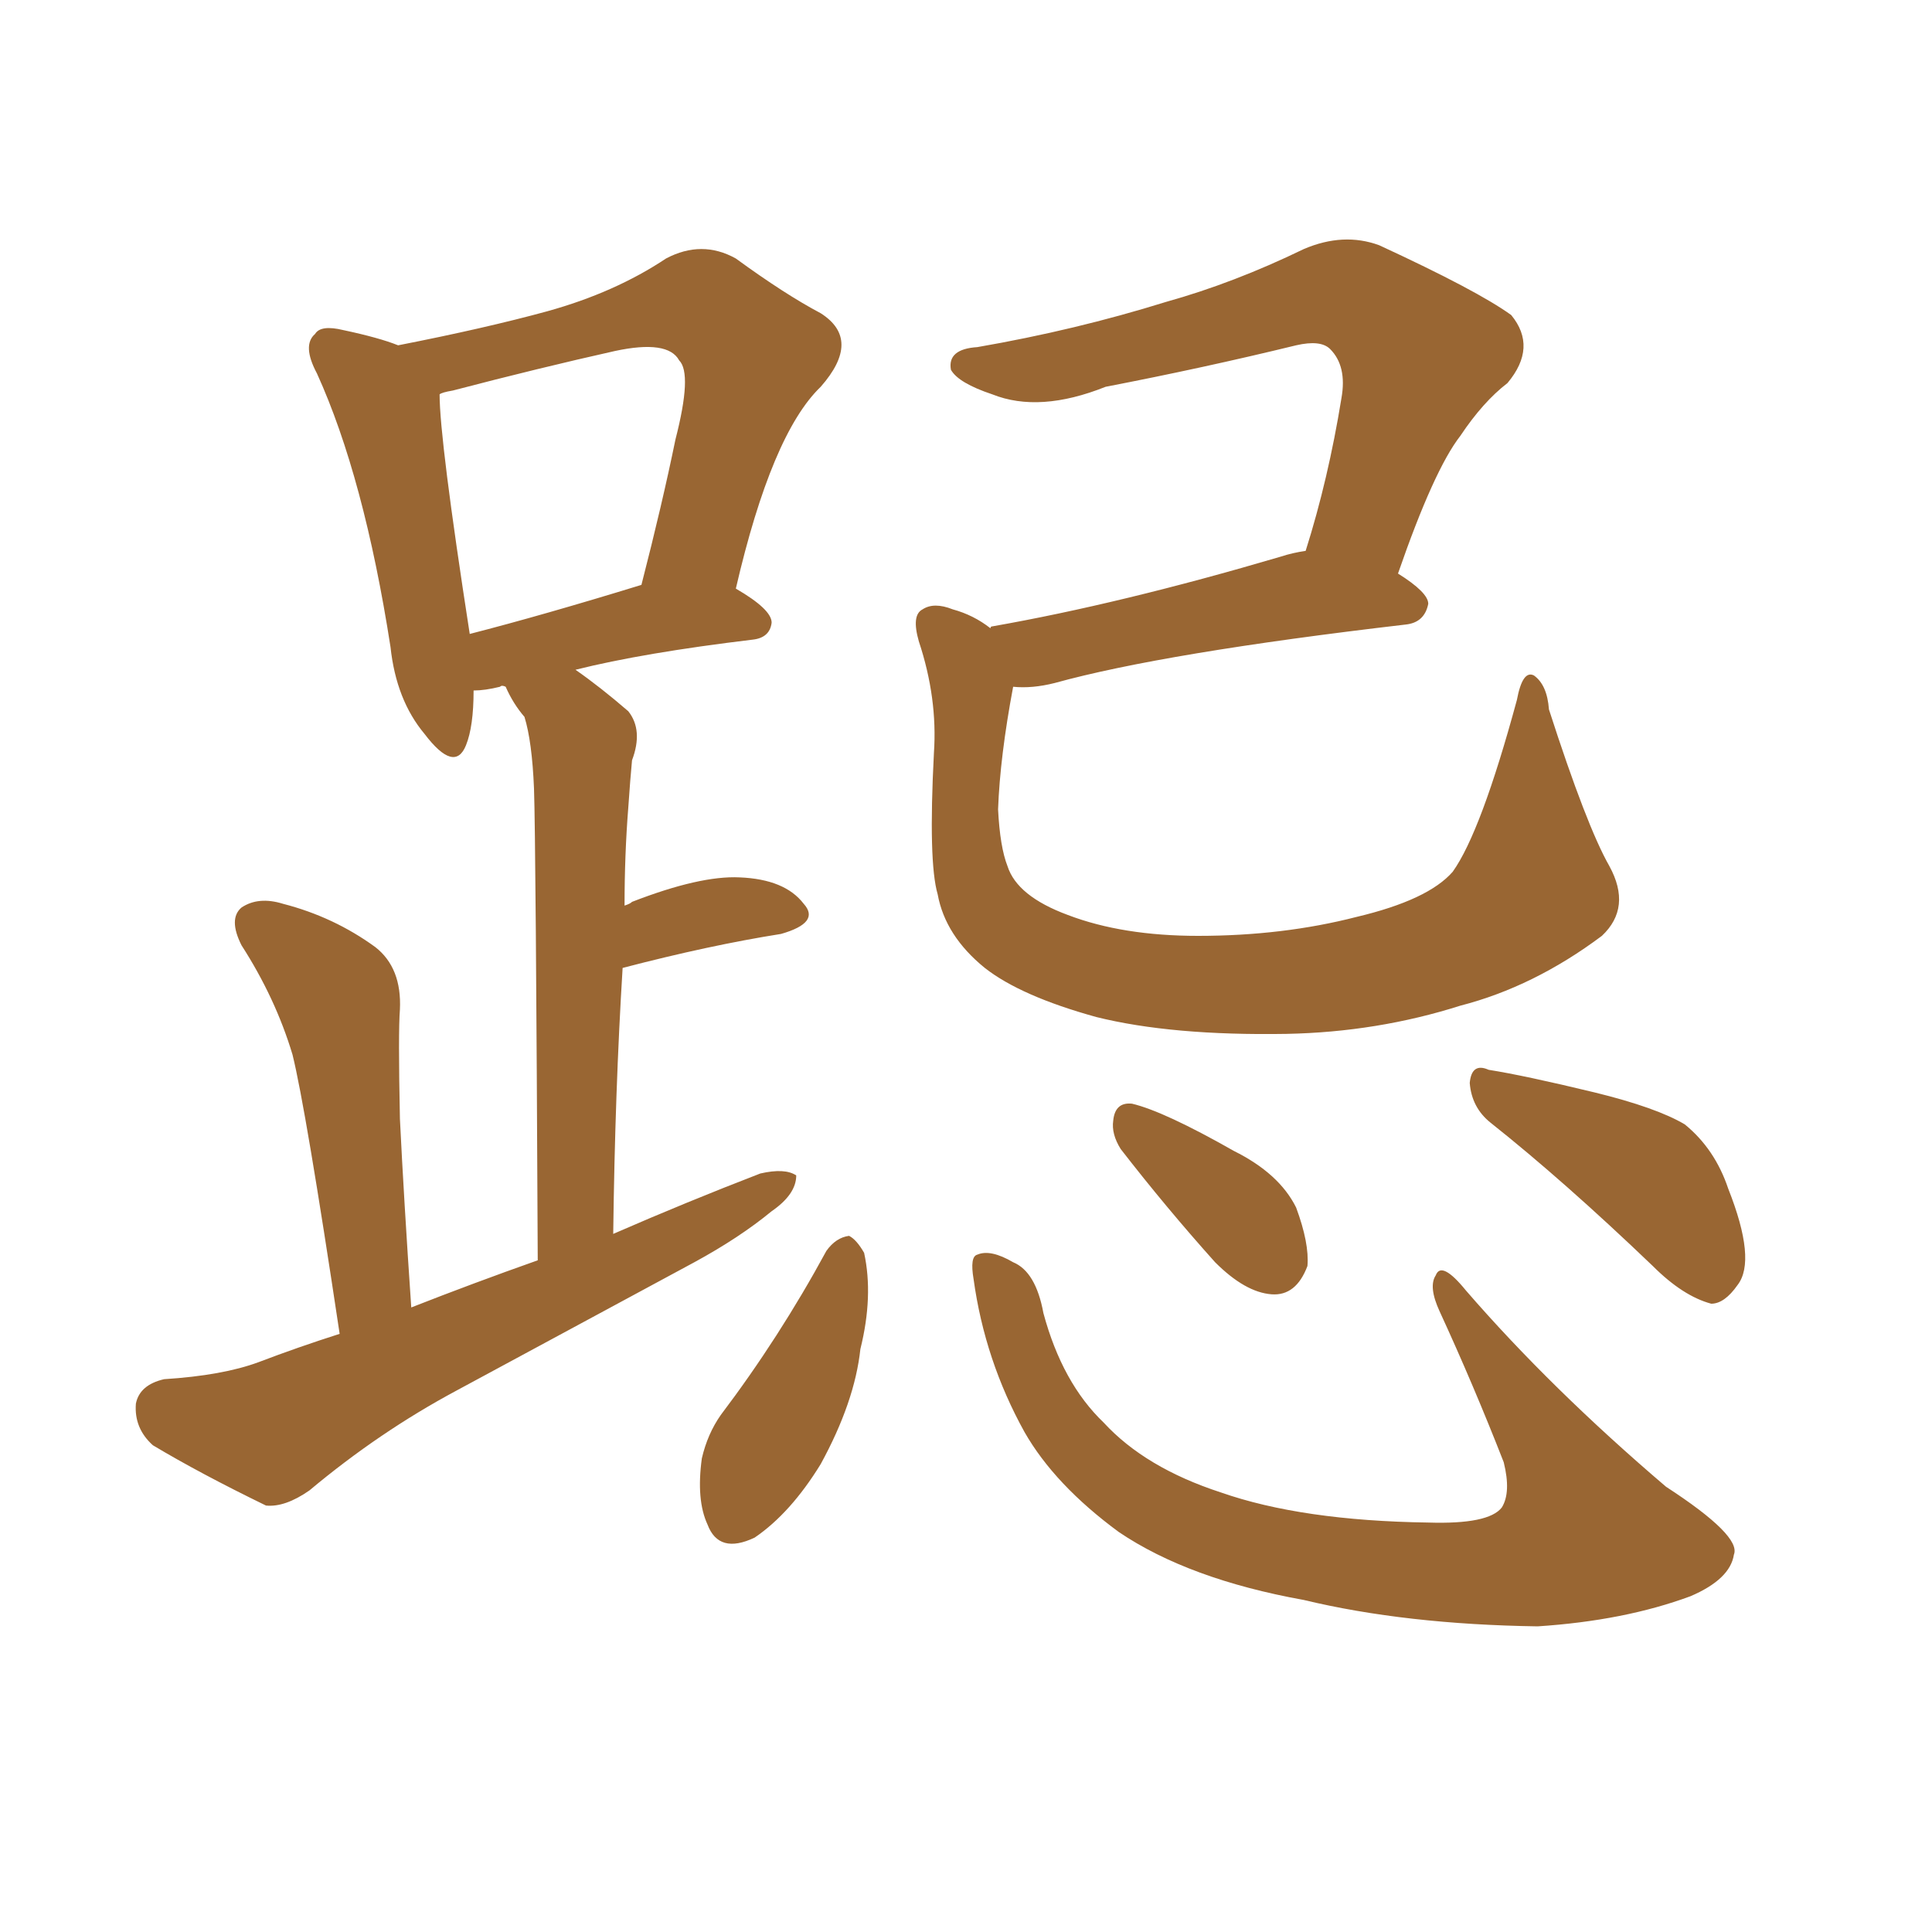 <svg xmlns="http://www.w3.org/2000/svg" xmlns:xlink="http://www.w3.org/1999/xlink" width="150" height="150"><path fill="#996633" padding="10" d="M26.37 103.56L26.37 103.56Q23.73 85.99 22.71 81.88L22.71 81.88Q21.39 77.49 18.75 73.39L18.75 73.39Q17.72 71.34 18.75 70.46L18.75 70.46Q20.07 69.58 21.97 70.17L21.97 70.17Q25.93 71.19 29.15 73.54L29.15 73.54Q31.20 75.15 31.05 78.37L31.05 78.37Q30.91 80.13 31.05 86.87L31.05 86.87Q31.35 93.02 31.93 101.51L31.93 101.51Q36.77 99.61 41.75 97.85L41.75 97.85Q41.60 65.19 41.46 61.23L41.46 61.23Q41.31 57.57 40.72 55.66L40.72 55.66Q39.84 54.64 39.26 53.32L39.26 53.32Q38.96 53.17 38.82 53.32L38.82 53.32Q37.65 53.61 36.77 53.61L36.77 53.61Q36.77 56.40 36.18 57.86L36.18 57.86Q35.30 60.06 32.96 56.98L32.96 56.98Q30.76 54.35 30.32 50.24L30.32 50.24Q28.27 37.06 24.61 29.00L24.61 29.00Q23.44 26.81 24.46 25.93L24.46 25.93Q24.90 25.20 26.66 25.63L26.66 25.63Q29.44 26.22 30.91 26.81L30.91 26.81Q37.65 25.49 42.48 24.17L42.48 24.17Q47.75 22.71 51.71 20.07L51.71 20.07Q54.49 18.60 57.13 20.07L57.13 20.07Q60.94 22.85 63.72 24.32L63.72 24.32Q66.94 26.37 63.72 30.03L63.72 30.03Q59.91 33.69 57.13 45.70L57.13 45.70Q59.91 47.31 59.91 48.34L59.91 48.34Q59.77 49.51 58.45 49.66L58.45 49.66Q49.95 50.68 44.68 52.00L44.68 52.00Q46.58 53.32 48.78 55.22L48.78 55.22Q49.95 56.69 49.07 59.03L49.07 59.03Q48.93 60.50 48.78 62.70L48.78 62.70Q48.49 66.36 48.49 70.31L48.49 70.31Q48.93 70.17 49.07 70.02L49.07 70.02Q54.35 67.97 57.42 68.12L57.42 68.12Q60.94 68.26 62.40 70.17L62.40 70.17Q63.72 71.63 60.64 72.51L60.64 72.51Q55.08 73.39 48.34 75.15L48.34 75.15Q47.75 84.67 47.61 95.80L47.61 95.80Q53.32 93.31 59.03 91.11L59.03 91.11Q60.94 90.67 61.82 91.26L61.82 91.26Q61.82 92.72 59.91 94.04L59.91 94.04Q57.42 96.09 53.91 98.00L53.91 98.00Q44.68 102.98 35.45 107.96L35.45 107.96Q29.44 111.18 24.02 115.72L24.02 115.72Q22.12 117.04 20.65 116.89L20.65 116.89Q15.53 114.40 11.87 112.21L11.87 112.21Q10.40 110.89 10.55 108.98L10.55 108.98Q10.84 107.52 12.74 107.08L12.74 107.08Q17.29 106.79 20.07 105.76L20.07 105.76Q23.14 104.59 26.37 103.56ZM36.47 49.22L36.47 49.22Q42.19 47.75 49.80 45.41L49.80 45.41Q51.42 39.11 52.44 34.13L52.44 34.13Q53.76 29.00 52.73 27.98L52.73 27.98Q51.86 26.37 47.75 27.25L47.75 27.25Q41.89 28.56 35.16 30.32L35.16 30.32Q34.28 30.47 34.13 30.62L34.13 30.62Q34.13 34.13 36.47 49.22ZM64.16 97.12L64.16 97.12Q64.89 96.09 65.92 95.95L65.92 95.95Q66.50 96.24 67.09 97.27L67.09 97.27Q67.82 100.63 66.80 104.74L66.80 104.74Q66.36 108.84 63.72 113.67L63.72 113.67Q61.38 117.48 58.59 119.38L58.59 119.38Q55.81 120.70 54.93 118.36L54.93 118.36Q54.05 116.46 54.49 113.23L54.49 113.23Q54.93 111.33 55.96 109.86L55.96 109.86Q60.50 103.86 64.16 97.12ZM75.59 99.32L75.59 99.32Q75.29 97.56 75.88 97.41L75.88 97.41Q76.90 96.97 78.66 98.00L78.66 98.00Q80.42 98.73 81.01 101.95L81.01 101.95Q82.47 107.37 85.69 110.45L85.69 110.45Q88.92 113.96 94.78 115.87L94.78 115.87Q101.07 118.07 110.89 118.21L110.89 118.21Q115.58 118.36 116.60 117.04L116.60 117.04Q117.33 115.87 116.75 113.53L116.75 113.53Q114.40 107.52 111.77 101.81L111.77 101.81Q110.89 99.90 111.47 99.02L111.47 99.02Q111.91 97.85 113.82 100.20L113.82 100.20Q120.41 107.81 129.35 115.43L129.35 115.43Q135.21 119.24 134.62 120.70L134.62 120.70Q134.33 122.61 131.25 123.93L131.25 123.93Q126.12 125.83 119.38 126.27L119.38 126.27Q109.13 126.12 101.22 124.22L101.22 124.22Q92.29 122.61 86.87 118.95L86.87 118.95Q81.88 115.28 79.54 111.18L79.54 111.18Q76.46 105.62 75.59 99.32ZM87.01 89.21L87.01 89.21Q86.28 88.04 86.43 87.01L86.43 87.01Q86.57 85.55 87.89 85.69L87.89 85.69Q90.38 86.28 95.80 89.36L95.80 89.36Q99.32 91.11 100.63 93.75L100.63 93.75Q101.66 96.53 101.51 98.29L101.51 98.29Q100.63 100.63 98.73 100.49L98.73 100.49Q96.68 100.34 94.34 98.00L94.34 98.00Q90.53 93.75 87.01 89.21ZM115.72 87.16L115.72 87.16Q114.26 85.99 114.11 84.08L114.11 84.08Q114.26 82.47 115.58 83.06L115.58 83.06Q118.36 83.50 123.78 84.81L123.78 84.81Q128.61 85.99 130.81 87.30L130.81 87.30Q133.15 89.21 134.18 92.29L134.18 92.29Q136.38 97.85 134.91 99.76L134.91 99.76Q133.89 101.22 132.86 101.22L132.86 101.22Q130.66 100.63 128.32 98.29L128.32 98.29Q121.44 91.70 115.72 87.16ZM124.95 67.24L124.95 67.24L124.95 67.24Q126.71 70.46 124.37 72.66L124.37 72.66Q119.09 76.61 113.38 78.08L113.38 78.08Q106.93 80.13 99.90 80.27L99.90 80.27Q90.97 80.42 85.11 78.96L85.11 78.96Q79.25 77.34 76.46 75.15L76.46 75.15Q73.39 72.66 72.80 69.43L72.80 69.43Q72.07 66.94 72.51 58.45L72.51 58.45Q72.80 54.20 71.34 49.80L71.34 49.80Q70.75 47.75 71.63 47.31L71.63 47.31Q72.51 46.73 73.97 47.31L73.97 47.31Q75.59 47.75 76.90 48.78L76.90 48.78Q76.90 48.63 77.05 48.63L77.05 48.63Q87.01 46.88 99.46 43.21L99.46 43.21Q100.34 42.92 101.37 42.77L101.37 42.77Q103.13 37.21 104.15 30.91L104.15 30.91Q104.59 28.42 103.27 27.10L103.27 27.10Q102.54 26.37 100.63 26.81L100.63 26.81Q93.46 28.56 85.84 30.03L85.84 30.03Q80.71 32.08 77.05 30.62L77.05 30.62Q74.41 29.74 73.83 28.71L73.83 28.71Q73.54 27.10 75.88 26.95L75.88 26.95Q83.50 25.63 90.53 23.44L90.53 23.44Q95.80 21.97 101.22 19.34L101.22 19.34Q104.30 18.02 107.08 19.04L107.08 19.04Q114.70 22.56 117.33 24.46L117.33 24.46Q119.38 26.95 117.04 29.74L117.04 29.74Q115.14 31.20 113.38 33.84L113.38 33.84Q111.33 36.47 108.54 44.53L108.54 44.53Q110.89 46.00 110.89 46.88L110.89 46.88Q110.60 48.34 109.13 48.49L109.13 48.49Q90.38 50.68 81.88 53.03L81.88 53.03Q80.13 53.47 78.66 53.32L78.66 53.32Q77.64 58.74 77.49 62.84L77.49 62.84Q77.64 65.77 78.22 67.24L78.22 67.24Q78.96 69.58 82.91 71.04L82.91 71.04Q87.16 72.66 93.02 72.66L93.02 72.66Q99.61 72.66 105.32 71.19L105.32 71.19Q110.89 69.87 112.79 67.68L112.79 67.68Q114.99 64.60 117.77 54.35L117.77 54.35Q118.21 52.00 119.09 52.44L119.09 52.44Q120.12 53.17 120.26 55.08L120.26 55.08Q123.19 64.16 124.95 67.24Z"/></svg>